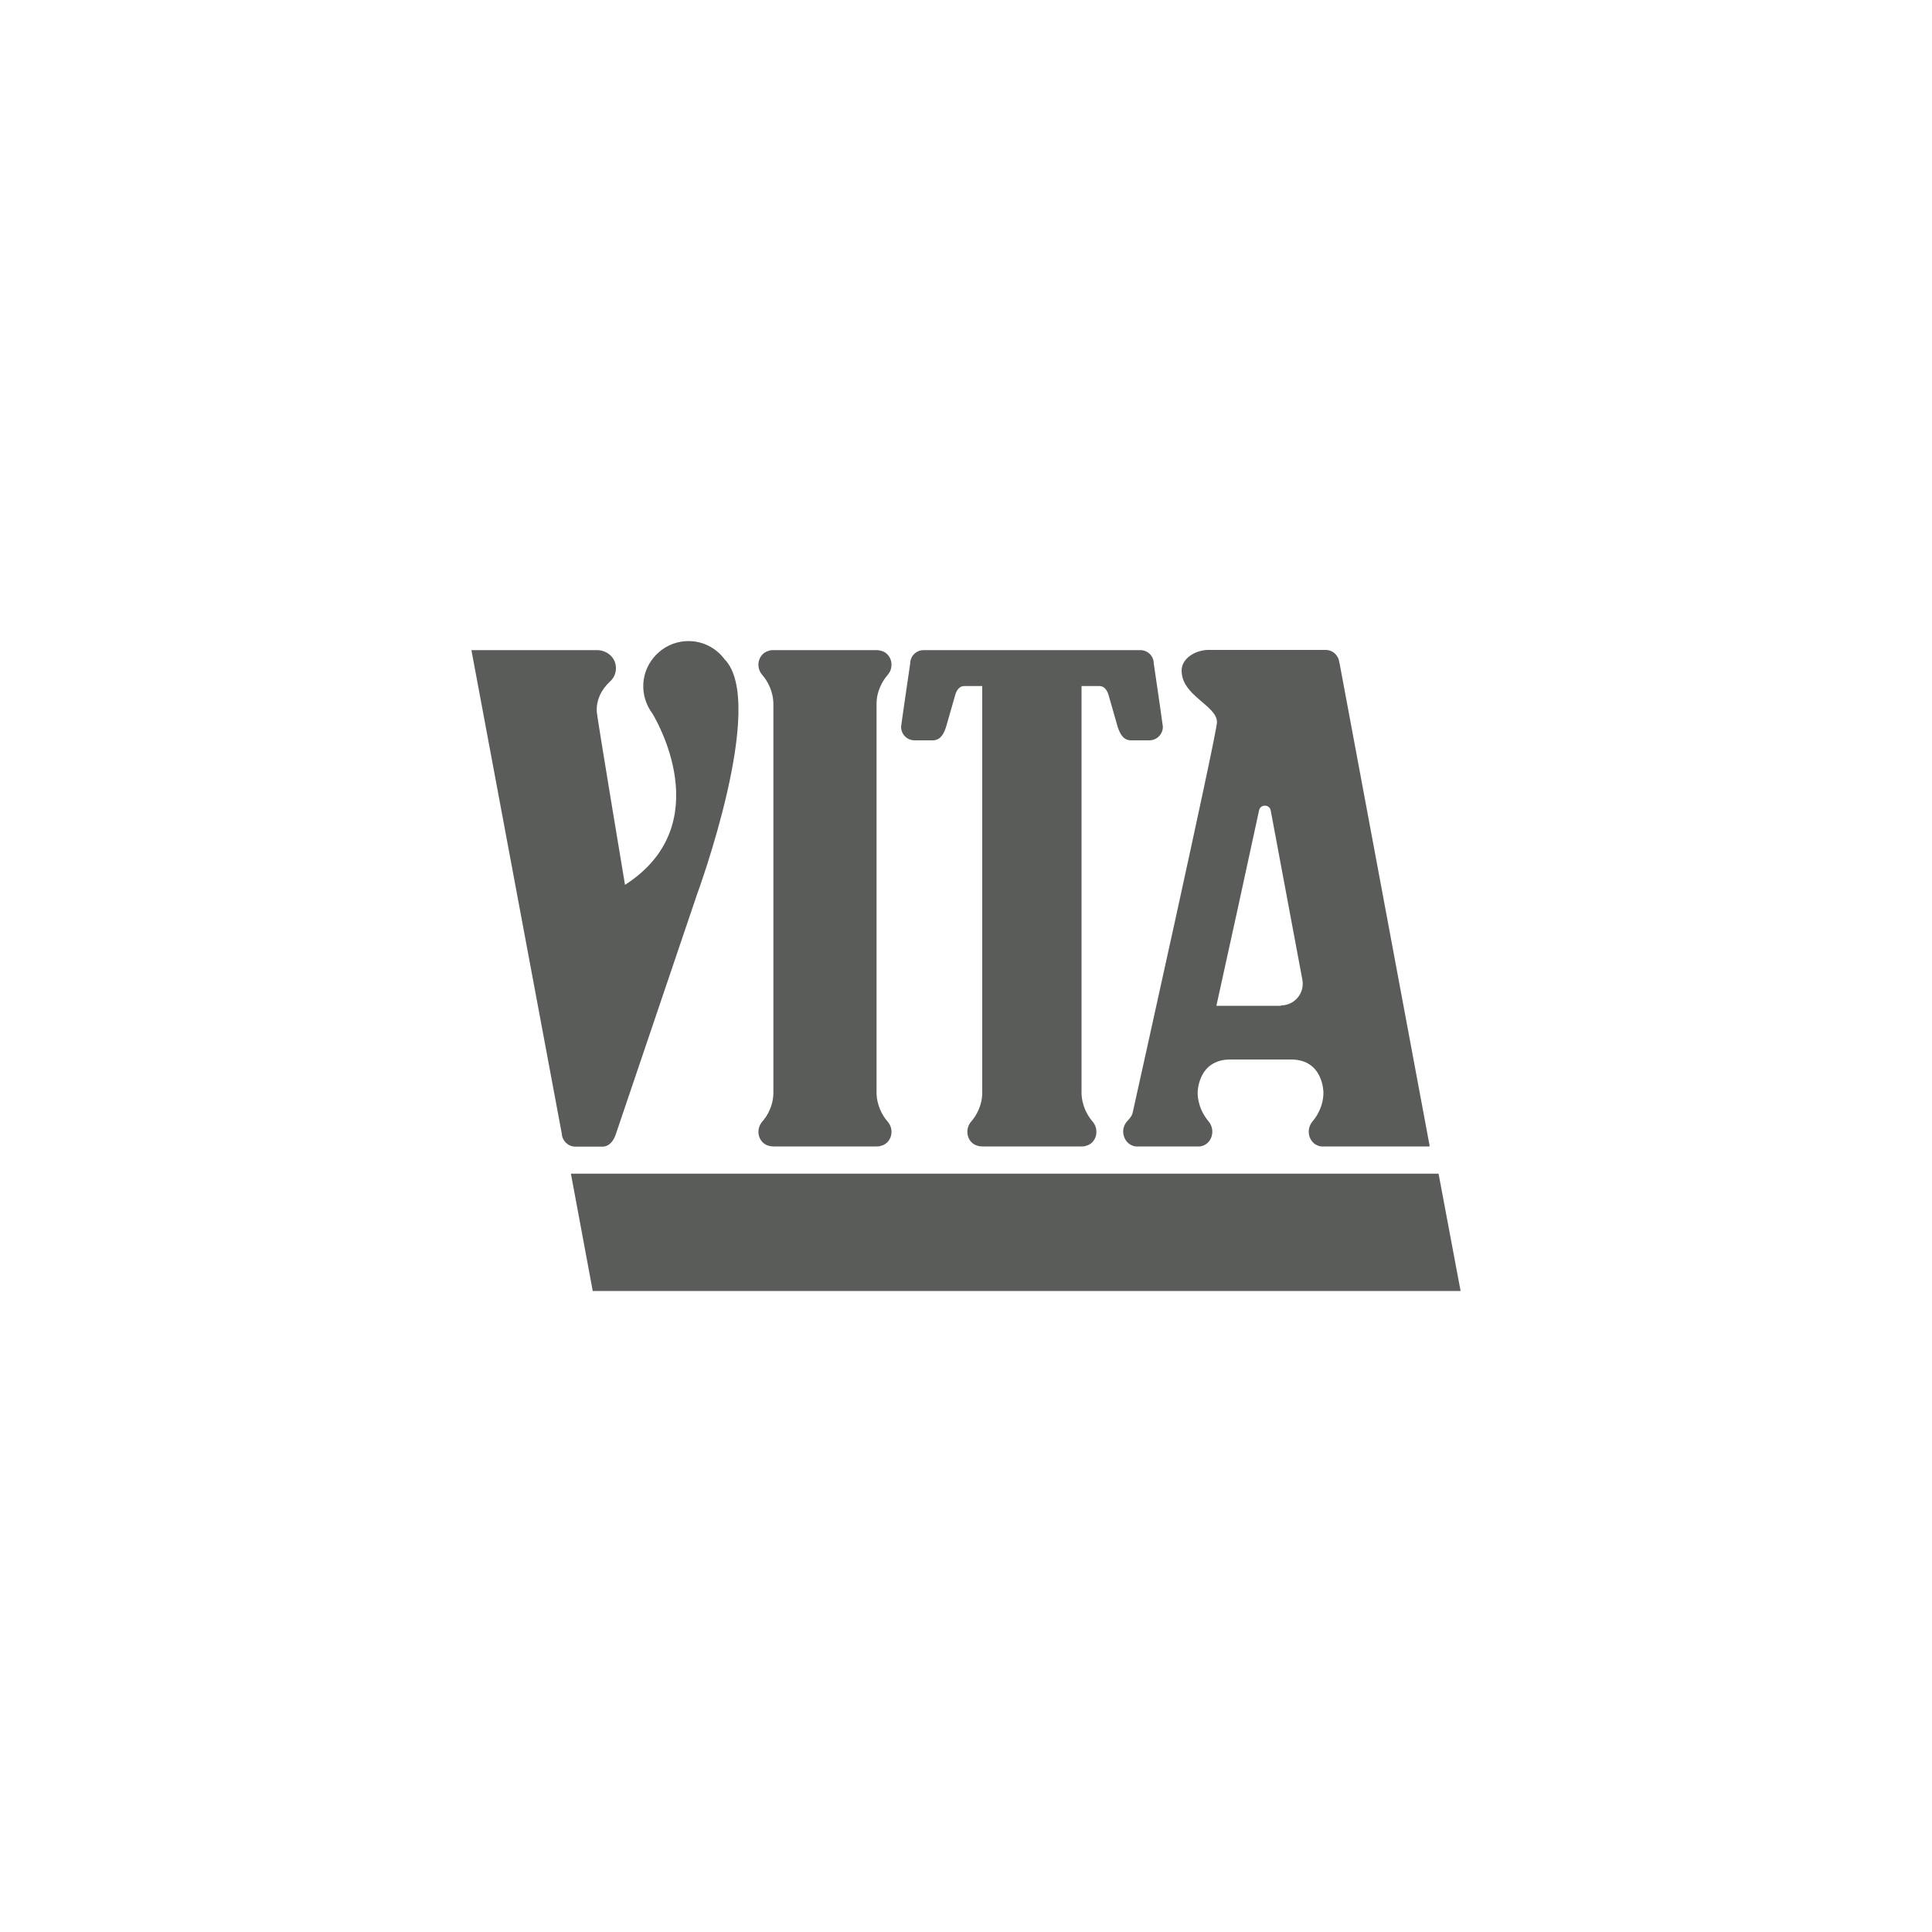 <?xml version="1.0" encoding="UTF-8"?> <svg xmlns="http://www.w3.org/2000/svg" id="Layer_1" viewBox="0 0 100 100"><defs><style> .cls-1 { fill: #5a5c5a; } </style></defs><path class="cls-1" d="M47.33,38.32h.94c.39,0,.57-.3.7-.7l.47-1.64s.1-.47.47-.47h.93v21.03c0,.34-.07.63-.18.88-.11.27-.26.48-.4.64-.36.43-.19,1.12.36,1.25.07.02.14.03.22.03h5.14c.08,0,.15,0,.22-.03.55-.13.72-.82.36-1.25-.14-.16-.29-.38-.4-.64-.1-.25-.18-.54-.18-.88v-21.03h.93c.36,0,.47.47.47.47l.47,1.64c.13.4.31.7.7.7h.94c.38,0,.7-.31.7-.7,0-.07-.47-3.27-.47-3.27,0-.39-.31-.7-.7-.7h-11.21c-.39,0-.7.31-.7.7,0,0-.47,3.2-.47,3.27,0,.39.31.7.7.7"></path><polygon class="cls-1" points="75.6 66.82 30.68 66.82 29.55 60.75 74.46 60.75 75.6 66.82"></polygon><g><path class="cls-1" d="M40.03,42.81v13.73c0,.34-.07.63-.18.88-.11.27-.26.48-.4.64-.37.43-.19,1.12.36,1.25.07.02.14.03.22.03h5.34c.08,0,.15,0,.22-.03.55-.13.73-.82.36-1.25-.14-.16-.29-.38-.4-.64-.1-.25-.18-.54-.18-.88v-20.09c0-.34.07-.63.18-.88.11-.27.26-.48.4-.64.37-.43.19-1.12-.36-1.25-.07-.02-.14-.03-.22-.03h-5.34c-.08,0-.15,0-.22.03-.55.13-.73.82-.36,1.25.14.16.29.38.4.64.1.25.18.54.18.88v6.54"></path><path class="cls-1" d="M31.18,59.35c.37,0,.59-.32.7-.66l4.21-12.43s3.64-9.89,1.41-12.14h0c-.46-.62-1.22-1-2.06-.93-1.13.09-2.06,1.02-2.14,2.16-.04.59.14,1.14.46,1.57h0c.13.21,3.48,5.74-1.41,8.88,0,0-1.44-8.63-1.46-8.95-.04-.61.24-1.17.69-1.58.22-.2.34-.5.29-.83-.07-.47-.5-.79-.97-.79h-6.5l4.68,25.04c.02.36.33.66.7.66h1.4Z"></path><path class="cls-1" d="M69.32,34.3c-.02-.36-.33-.66-.7-.66h-.07s0,0,0,0h-6c-.65,0-1.39.42-1.39,1.07,0,1.31,1.83,1.8,1.83,2.67,0,.61-4.37,20.24-4.37,20.24-.06.2-.2.32-.3.44-.39.46-.13,1.21.47,1.28h3.2s.07,0,.11,0c.61-.07.85-.82.46-1.29-.13-.16-.28-.37-.39-.63-.1-.25-.18-.54-.18-.87,0,0,0-1.71,1.69-1.71h3.15c1.67,0,1.67,1.7,1.67,1.7h0c0,.33-.07.63-.18.88-.11.26-.25.47-.39.63-.39.47-.15,1.22.46,1.29.04,0,.07,0,.11,0h5.48l.02-.02-4.67-25.02ZM66.3,52.06h-3.34c.69-3.12,1.54-7.01,2.21-10.12.07-.32.53-.32.6,0l1.64,8.77c.13.69-.4,1.33-1.11,1.33"></path></g></svg> 